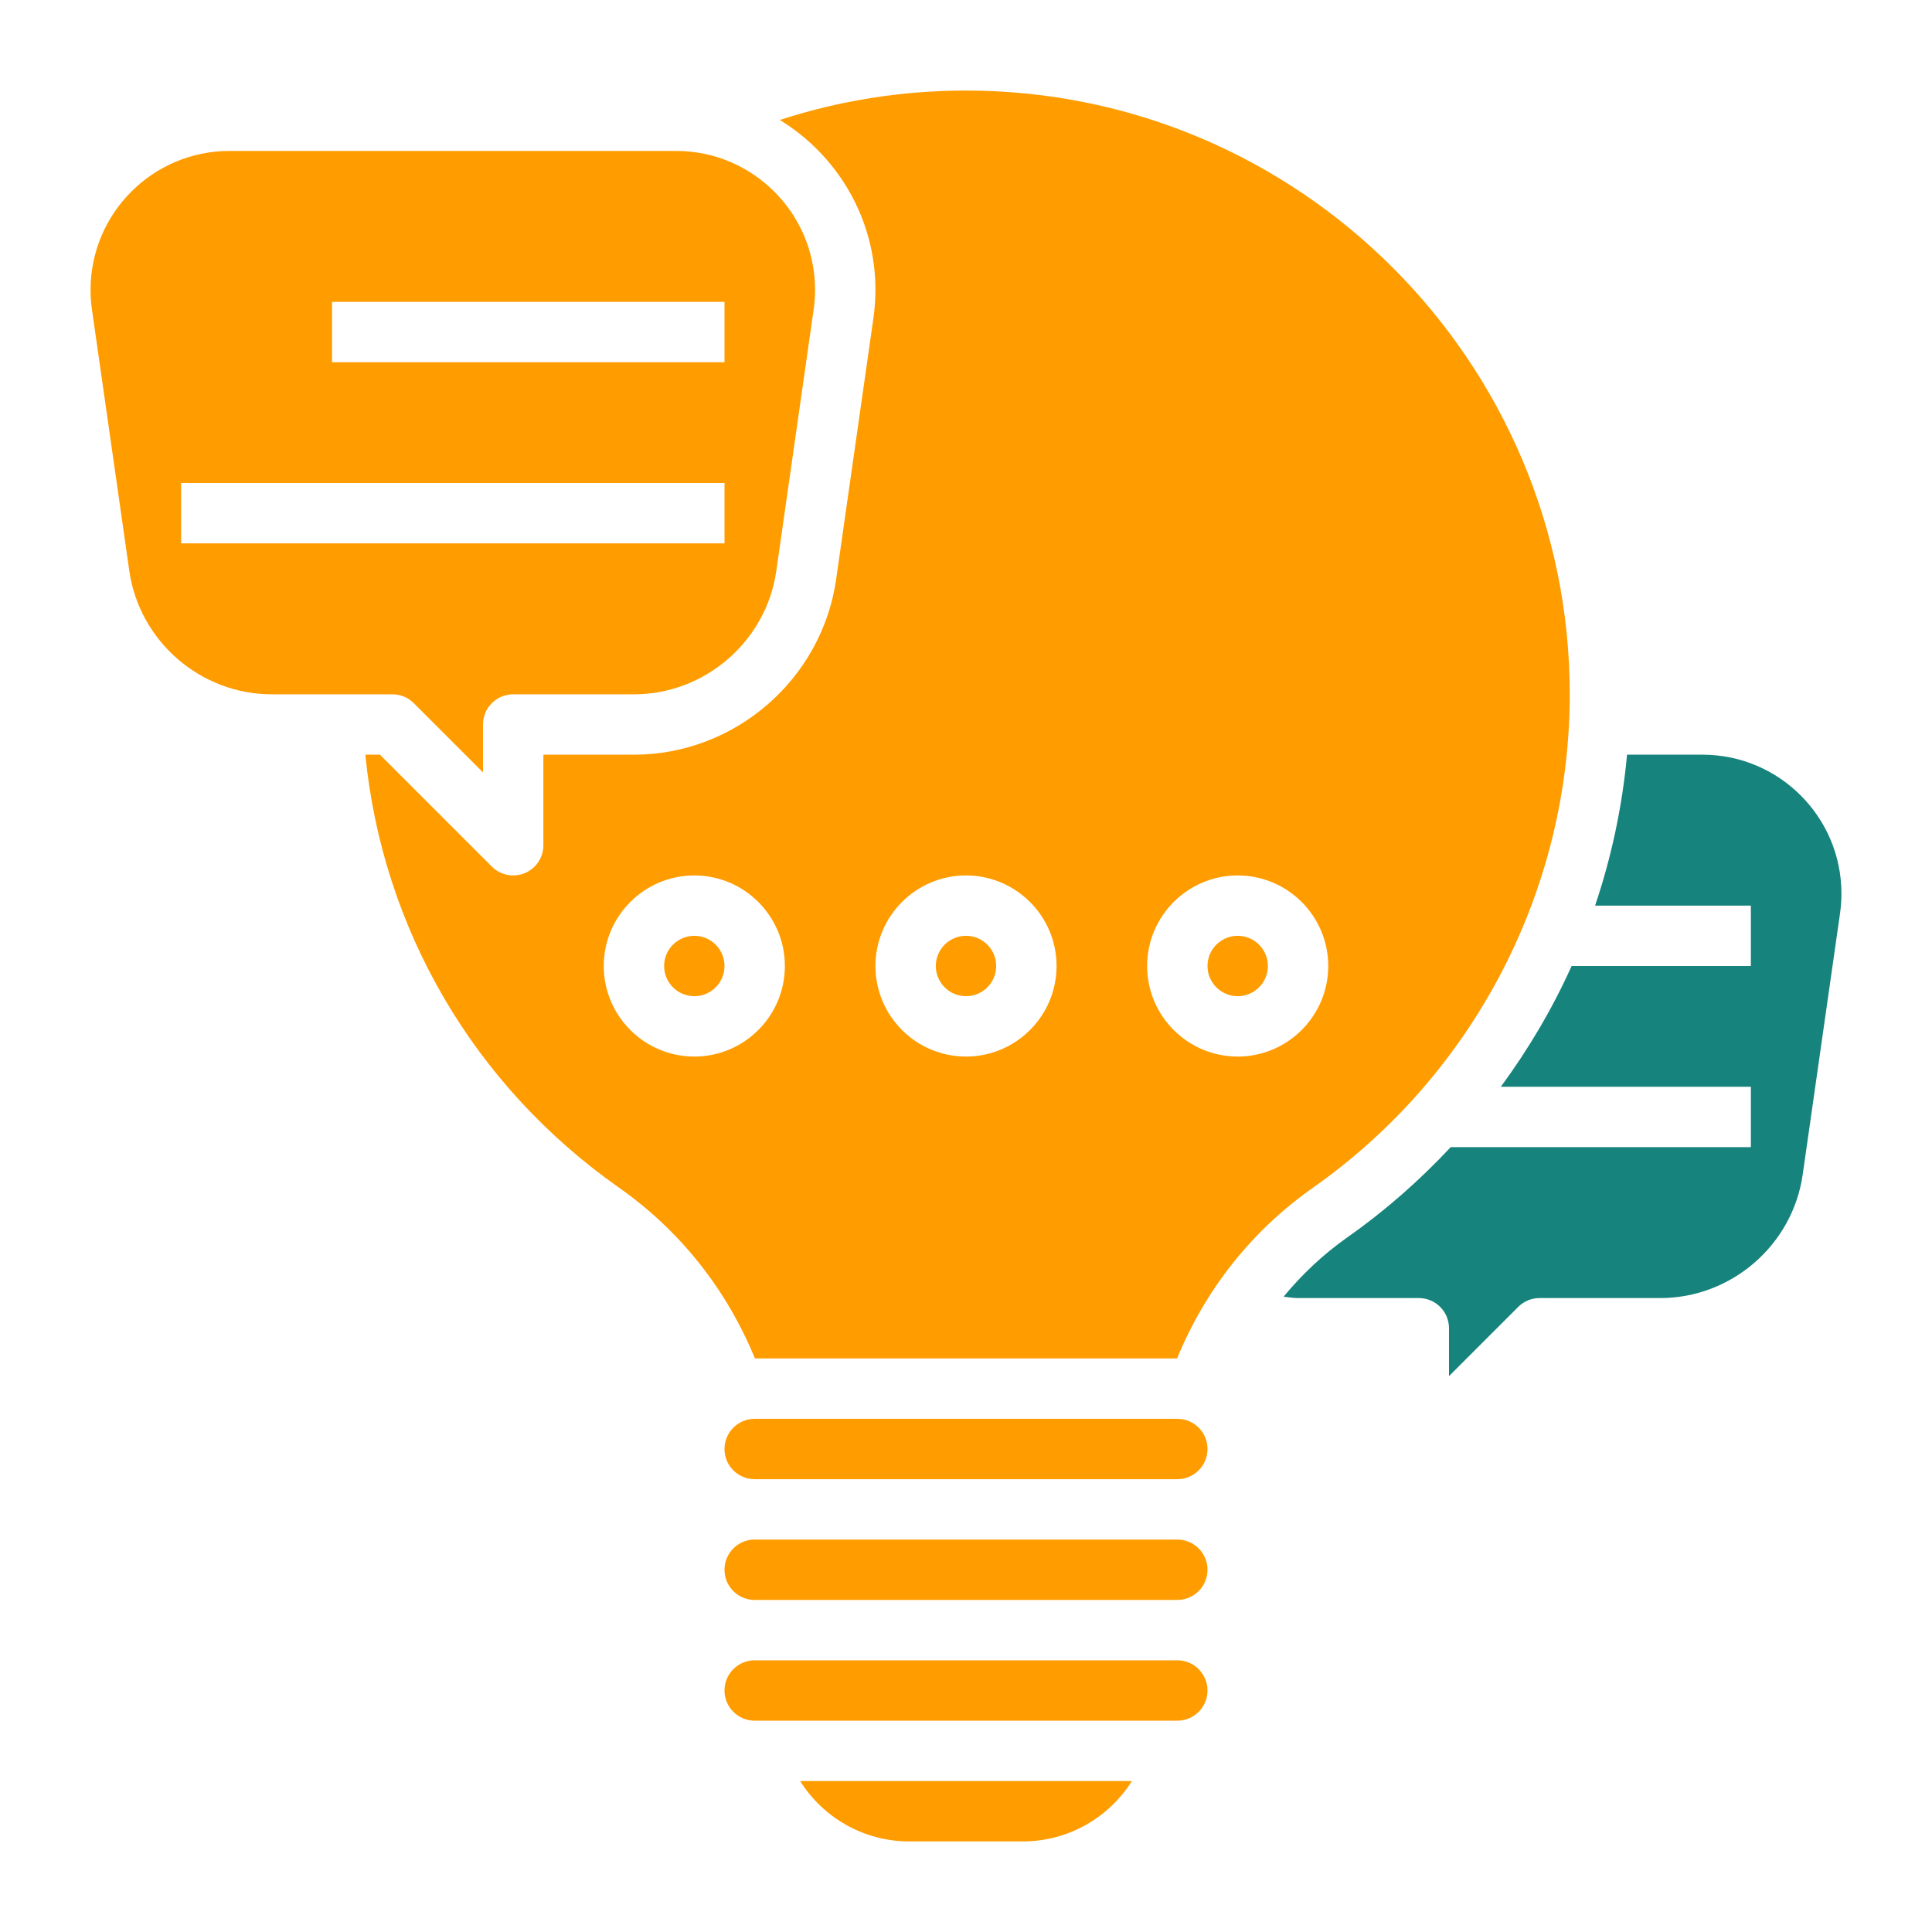 <svg width="64" height="64" viewBox="0 0 64 64" fill="none" xmlns="http://www.w3.org/2000/svg">
<path d="M39 51H25C24.448 51 24 51.448 24 52C24 52.552 24.448 53 25 53H39C39.552 53 40 52.552 40 52C40 51.448 39.552 51 39 51Z" fill="#FF9C00"/>
<path d="M39 47H25C24.448 47 24 47.448 24 48C24 48.552 24.448 49 25 49H39C39.552 49 40 48.552 40 48C40 47.448 39.552 47 39 47Z" fill="#FF9C00"/>
<path d="M30.123 61H33.877C35.38 61 36.727 60.219 37.495 59H26.506C27.273 60.219 28.62 61 30.123 61Z" fill="#FF9C00"/>
<path d="M13.707 23.293L16 25.586V24C16 23.447 16.447 23 17 23H21C23.356 23 25.385 21.241 25.717 18.908L26.953 10.253C26.985 10.036 27 9.819 27 9.602C27 7.064 24.936 5 22.398 5H7.602C5.064 5 3 7.064 3 9.602C3 9.821 3.016 10.039 3.046 10.253L4.283 18.908C4.615 21.241 6.644 23 9 23H13C13.266 23 13.52 23.105 13.707 23.293ZM11 10H24V12H11V10ZM6 18V16H24V18H6Z" fill="#FF9C00"/>
<path d="M39 55H25C24.448 55 24 55.448 24 56C24 56.552 24.448 57 25 57H39C39.552 57 40 56.552 40 56C40 55.448 39.552 55 39 55Z" fill="#FF9C00"/>
<path d="M23 33C23.552 33 24 32.552 24 32C24 31.448 23.552 31 23 31C22.448 31 22 31.448 22 32C22 32.552 22.448 33 23 33Z" fill="#FF9C00"/>
<path d="M52 23C52 11.972 43.028 3 32 3C29.876 3 27.811 3.331 25.832 3.974C27.728 5.135 29 7.22 29 9.602C29 9.916 28.978 10.232 28.933 10.539L27.698 19.192C27.225 22.503 24.346 25 21 25H18V28C18 28.404 17.757 28.77 17.383 28.924C17.259 28.976 17.129 29 17 29C16.74 29 16.484 28.898 16.293 28.707L12.586 25H12.102C12.673 30.777 15.694 35.96 20.505 39.343C22.528 40.765 24.069 42.711 25.008 45H38.992C39.931 42.711 41.472 40.765 43.495 39.343C48.82 35.6 52 29.49 52 23ZM23 35C21.346 35 20 33.654 20 32C20 30.346 21.346 29 23 29C24.654 29 26 30.346 26 32C26 33.654 24.654 35 23 35ZM32 35C30.346 35 29 33.654 29 32C29 30.346 30.346 29 32 29C33.654 29 35 30.346 35 32C35 33.654 33.654 35 32 35ZM41 35C39.346 35 38 33.654 38 32C38 30.346 39.346 29 41 29C42.654 29 44 30.346 44 32C44 33.654 42.654 35 41 35Z" fill="#FF9C00"/>
<path d="M41 33C41.552 33 42 32.552 42 32C42 31.448 41.552 31 41 31C40.448 31 40 31.448 40 32C40 32.552 40.448 33 41 33Z" fill="#FF9C00"/>
<path d="M56.398 25H53.898C53.74 26.715 53.383 28.391 52.839 30H58V32H52.062C51.427 33.411 50.637 34.749 49.717 36H58V38H48.057C47.032 39.096 45.896 40.1 44.646 40.979C43.843 41.543 43.135 42.21 42.521 42.954C42.681 42.97 42.838 43 43 43H47C47.553 43 48 43.447 48 44V45.586L50.293 43.293C50.48 43.105 50.734 43 51 43H55C57.356 43 59.385 41.241 59.717 38.908L60.954 30.252C60.984 30.038 61 29.82 61 29.602C61 27.064 58.936 25 56.398 25Z" fill="#16837C"/>
<path d="M32 33C32.552 33 33 32.552 33 32C33 31.448 32.552 31 32 31C31.448 31 31 31.448 31 32C31 32.552 31.448 33 32 33Z" fill="#FF9C00"/>
</svg>
